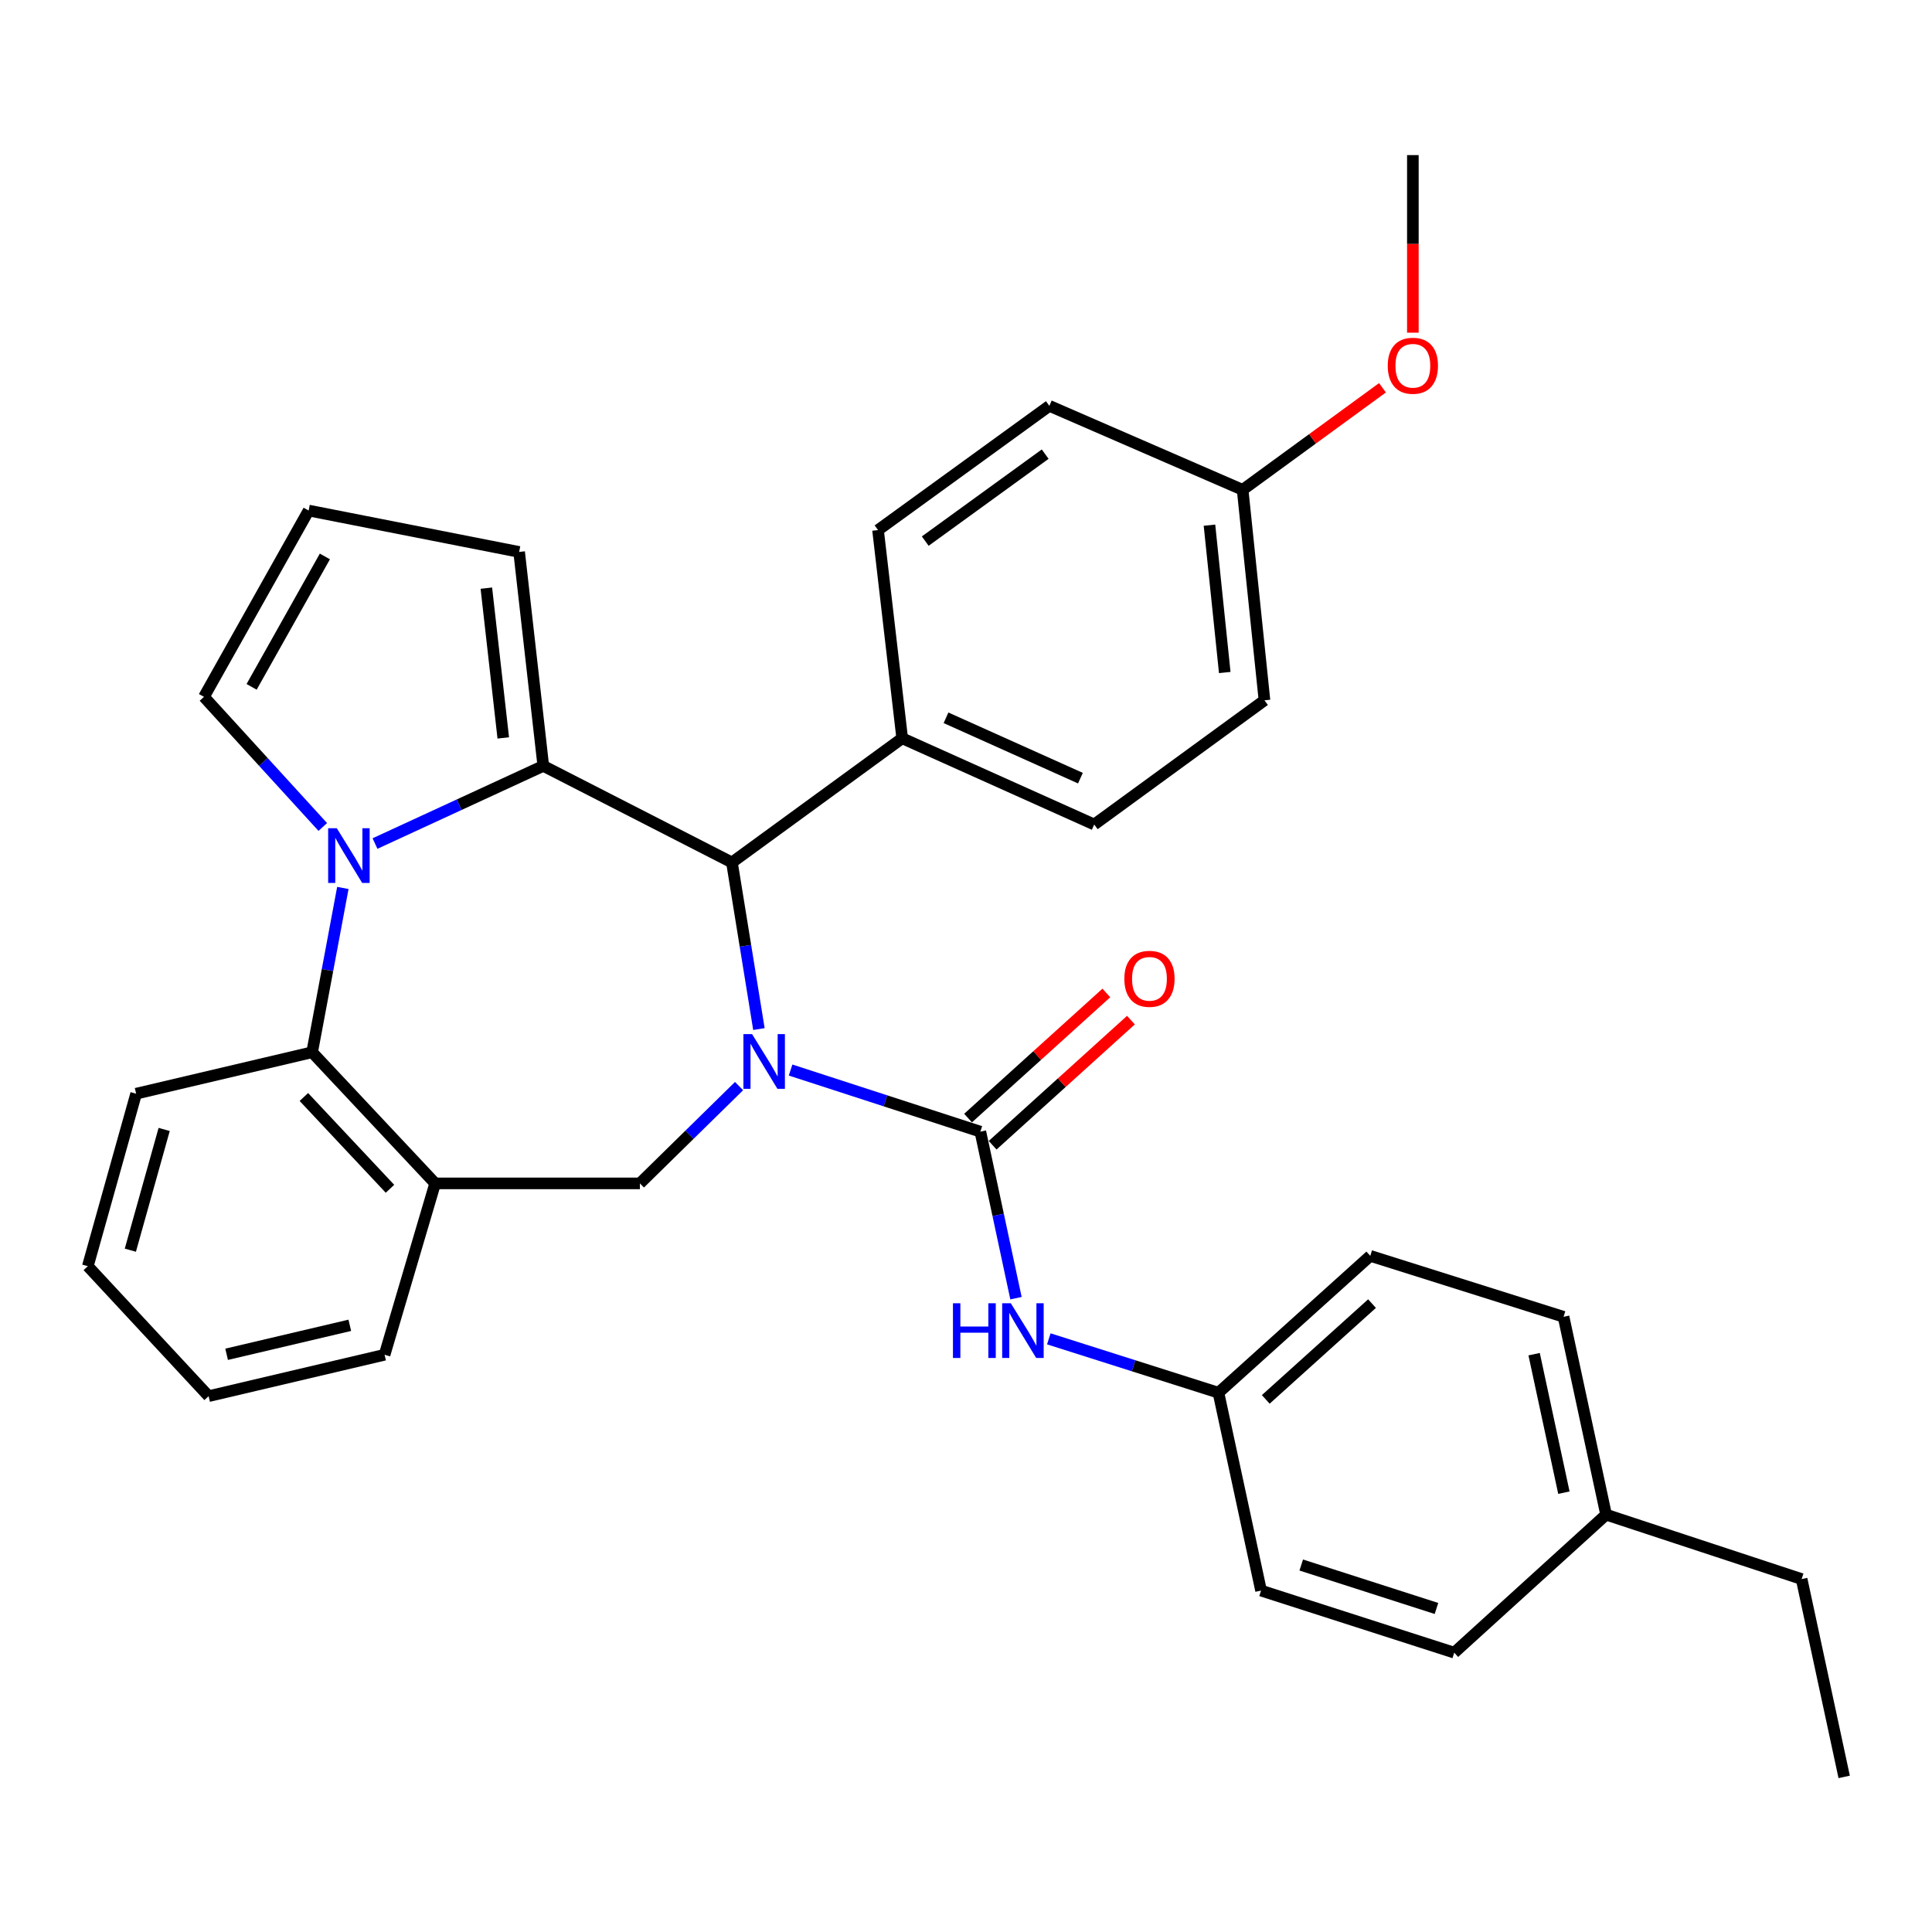 <?xml version='1.0' encoding='iso-8859-1'?>
<svg version='1.1' baseProfile='full'
              xmlns='http://www.w3.org/2000/svg'
                      xmlns:rdkit='http://www.rdkit.org/xml'
                      xmlns:xlink='http://www.w3.org/1999/xlink'
                  xml:space='preserve'
width='1000px' height='1000px' viewBox='0 0 1000 1000'>
<!-- END OF HEADER -->
<rect style='opacity:1.0;fill:#FFFFFF;stroke:none' width='1000' height='1000' x='0' y='0'> </rect>
<path class='bond-2' d='M 409.21,553.849 L 458.318,569.795' style='fill:none;fill-rule:evenodd;stroke:#0000FF;stroke-width:6px;stroke-linecap:butt;stroke-linejoin:miter;stroke-opacity:1' />
<path class='bond-2' d='M 458.318,569.795 L 507.427,585.741' style='fill:none;fill-rule:evenodd;stroke:#000000;stroke-width:6px;stroke-linecap:butt;stroke-linejoin:miter;stroke-opacity:1' />
<path class='bond-3' d='M 392.814,532.639 L 385.833,489.525' style='fill:none;fill-rule:evenodd;stroke:#0000FF;stroke-width:6px;stroke-linecap:butt;stroke-linejoin:miter;stroke-opacity:1' />
<path class='bond-3' d='M 385.833,489.525 L 378.852,446.411' style='fill:none;fill-rule:evenodd;stroke:#000000;stroke-width:6px;stroke-linecap:butt;stroke-linejoin:miter;stroke-opacity:1' />
<path class='bond-4' d='M 382.536,562.157 L 356.876,587.338' style='fill:none;fill-rule:evenodd;stroke:#0000FF;stroke-width:6px;stroke-linecap:butt;stroke-linejoin:miter;stroke-opacity:1' />
<path class='bond-4' d='M 356.876,587.338 L 331.215,612.52' style='fill:none;fill-rule:evenodd;stroke:#000000;stroke-width:6px;stroke-linecap:butt;stroke-linejoin:miter;stroke-opacity:1' />
<path class='bond-0' d='M 281.208,396.424 L 378.852,446.411' style='fill:none;fill-rule:evenodd;stroke:#000000;stroke-width:6px;stroke-linecap:butt;stroke-linejoin:miter;stroke-opacity:1' />
<path class='bond-1' d='M 281.208,396.424 L 237.655,416.52' style='fill:none;fill-rule:evenodd;stroke:#000000;stroke-width:6px;stroke-linecap:butt;stroke-linejoin:miter;stroke-opacity:1' />
<path class='bond-1' d='M 237.655,416.52 L 194.102,436.616' style='fill:none;fill-rule:evenodd;stroke:#0000FF;stroke-width:6px;stroke-linecap:butt;stroke-linejoin:miter;stroke-opacity:1' />
<path class='bond-9' d='M 281.208,396.424 L 268.703,285.685' style='fill:none;fill-rule:evenodd;stroke:#000000;stroke-width:6px;stroke-linecap:butt;stroke-linejoin:miter;stroke-opacity:1' />
<path class='bond-9' d='M 260.489,381.941 L 251.736,304.423' style='fill:none;fill-rule:evenodd;stroke:#000000;stroke-width:6px;stroke-linecap:butt;stroke-linejoin:miter;stroke-opacity:1' />
<path class='bond-8' d='M 167.071,428.041 L 136.323,394.366' style='fill:none;fill-rule:evenodd;stroke:#0000FF;stroke-width:6px;stroke-linecap:butt;stroke-linejoin:miter;stroke-opacity:1' />
<path class='bond-8' d='M 136.323,394.366 L 105.575,360.691' style='fill:none;fill-rule:evenodd;stroke:#000000;stroke-width:6px;stroke-linecap:butt;stroke-linejoin:miter;stroke-opacity:1' />
<path class='bond-32' d='M 177.46,459.599 L 169.508,502.122' style='fill:none;fill-rule:evenodd;stroke:#0000FF;stroke-width:6px;stroke-linecap:butt;stroke-linejoin:miter;stroke-opacity:1' />
<path class='bond-32' d='M 169.508,502.122 L 161.556,544.645' style='fill:none;fill-rule:evenodd;stroke:#000000;stroke-width:6px;stroke-linecap:butt;stroke-linejoin:miter;stroke-opacity:1' />
<path class='bond-7' d='M 507.427,585.741 L 516.649,628.837' style='fill:none;fill-rule:evenodd;stroke:#000000;stroke-width:6px;stroke-linecap:butt;stroke-linejoin:miter;stroke-opacity:1' />
<path class='bond-7' d='M 516.649,628.837 L 525.872,671.934' style='fill:none;fill-rule:evenodd;stroke:#0000FF;stroke-width:6px;stroke-linecap:butt;stroke-linejoin:miter;stroke-opacity:1' />
<path class='bond-11' d='M 513.788,592.772 L 549.578,560.393' style='fill:none;fill-rule:evenodd;stroke:#000000;stroke-width:6px;stroke-linecap:butt;stroke-linejoin:miter;stroke-opacity:1' />
<path class='bond-11' d='M 549.578,560.393 L 585.368,528.014' style='fill:none;fill-rule:evenodd;stroke:#FF0000;stroke-width:6px;stroke-linecap:butt;stroke-linejoin:miter;stroke-opacity:1' />
<path class='bond-11' d='M 501.066,578.71 L 536.857,546.331' style='fill:none;fill-rule:evenodd;stroke:#000000;stroke-width:6px;stroke-linecap:butt;stroke-linejoin:miter;stroke-opacity:1' />
<path class='bond-11' d='M 536.857,546.331 L 572.647,513.952' style='fill:none;fill-rule:evenodd;stroke:#FF0000;stroke-width:6px;stroke-linecap:butt;stroke-linejoin:miter;stroke-opacity:1' />
<path class='bond-10' d='M 378.852,446.411 L 466.974,382.129' style='fill:none;fill-rule:evenodd;stroke:#000000;stroke-width:6px;stroke-linecap:butt;stroke-linejoin:miter;stroke-opacity:1' />
<path class='bond-6' d='M 331.215,612.52 L 225.237,612.52' style='fill:none;fill-rule:evenodd;stroke:#000000;stroke-width:6px;stroke-linecap:butt;stroke-linejoin:miter;stroke-opacity:1' />
<path class='bond-5' d='M 161.556,544.645 L 225.237,612.52' style='fill:none;fill-rule:evenodd;stroke:#000000;stroke-width:6px;stroke-linecap:butt;stroke-linejoin:miter;stroke-opacity:1' />
<path class='bond-5' d='M 157.28,567.801 L 201.857,615.313' style='fill:none;fill-rule:evenodd;stroke:#000000;stroke-width:6px;stroke-linecap:butt;stroke-linejoin:miter;stroke-opacity:1' />
<path class='bond-25' d='M 161.556,544.645 L 70.464,566.094' style='fill:none;fill-rule:evenodd;stroke:#000000;stroke-width:6px;stroke-linecap:butt;stroke-linejoin:miter;stroke-opacity:1' />
<path class='bond-24' d='M 225.237,612.52 L 199.059,701.221' style='fill:none;fill-rule:evenodd;stroke:#000000;stroke-width:6px;stroke-linecap:butt;stroke-linejoin:miter;stroke-opacity:1' />
<path class='bond-13' d='M 542.86,692.981 L 586.765,706.924' style='fill:none;fill-rule:evenodd;stroke:#0000FF;stroke-width:6px;stroke-linecap:butt;stroke-linejoin:miter;stroke-opacity:1' />
<path class='bond-13' d='M 586.765,706.924 L 630.671,720.868' style='fill:none;fill-rule:evenodd;stroke:#000000;stroke-width:6px;stroke-linecap:butt;stroke-linejoin:miter;stroke-opacity:1' />
<path class='bond-34' d='M 105.575,360.691 L 159.755,264.257' style='fill:none;fill-rule:evenodd;stroke:#000000;stroke-width:6px;stroke-linecap:butt;stroke-linejoin:miter;stroke-opacity:1' />
<path class='bond-34' d='M 130.234,355.514 L 168.159,288.011' style='fill:none;fill-rule:evenodd;stroke:#000000;stroke-width:6px;stroke-linecap:butt;stroke-linejoin:miter;stroke-opacity:1' />
<path class='bond-12' d='M 268.703,285.685 L 159.755,264.257' style='fill:none;fill-rule:evenodd;stroke:#000000;stroke-width:6px;stroke-linecap:butt;stroke-linejoin:miter;stroke-opacity:1' />
<path class='bond-14' d='M 466.974,382.129 L 566.368,426.764' style='fill:none;fill-rule:evenodd;stroke:#000000;stroke-width:6px;stroke-linecap:butt;stroke-linejoin:miter;stroke-opacity:1' />
<path class='bond-14' d='M 489.651,371.526 L 559.227,402.77' style='fill:none;fill-rule:evenodd;stroke:#000000;stroke-width:6px;stroke-linecap:butt;stroke-linejoin:miter;stroke-opacity:1' />
<path class='bond-15' d='M 466.974,382.129 L 454.47,274.371' style='fill:none;fill-rule:evenodd;stroke:#000000;stroke-width:6px;stroke-linecap:butt;stroke-linejoin:miter;stroke-opacity:1' />
<path class='bond-20' d='M 630.671,720.868 L 652.72,823.285' style='fill:none;fill-rule:evenodd;stroke:#000000;stroke-width:6px;stroke-linecap:butt;stroke-linejoin:miter;stroke-opacity:1' />
<path class='bond-21' d='M 630.671,720.868 L 709.248,650.033' style='fill:none;fill-rule:evenodd;stroke:#000000;stroke-width:6px;stroke-linecap:butt;stroke-linejoin:miter;stroke-opacity:1' />
<path class='bond-21' d='M 655.154,724.327 L 710.158,674.743' style='fill:none;fill-rule:evenodd;stroke:#000000;stroke-width:6px;stroke-linecap:butt;stroke-linejoin:miter;stroke-opacity:1' />
<path class='bond-18' d='M 566.368,426.764 L 654.489,362.482' style='fill:none;fill-rule:evenodd;stroke:#000000;stroke-width:6px;stroke-linecap:butt;stroke-linejoin:miter;stroke-opacity:1' />
<path class='bond-17' d='M 454.47,274.371 L 543.15,210.068' style='fill:none;fill-rule:evenodd;stroke:#000000;stroke-width:6px;stroke-linecap:butt;stroke-linejoin:miter;stroke-opacity:1' />
<path class='bond-17' d='M 478.903,280.076 L 540.979,235.064' style='fill:none;fill-rule:evenodd;stroke:#000000;stroke-width:6px;stroke-linecap:butt;stroke-linejoin:miter;stroke-opacity:1' />
<path class='bond-16' d='M 643.186,253.533 L 543.15,210.068' style='fill:none;fill-rule:evenodd;stroke:#000000;stroke-width:6px;stroke-linecap:butt;stroke-linejoin:miter;stroke-opacity:1' />
<path class='bond-26' d='M 643.186,253.533 L 679.378,227.121' style='fill:none;fill-rule:evenodd;stroke:#000000;stroke-width:6px;stroke-linecap:butt;stroke-linejoin:miter;stroke-opacity:1' />
<path class='bond-26' d='M 679.378,227.121 L 715.57,200.708' style='fill:none;fill-rule:evenodd;stroke:#FF0000;stroke-width:6px;stroke-linecap:butt;stroke-linejoin:miter;stroke-opacity:1' />
<path class='bond-33' d='M 643.186,253.533 L 654.489,362.482' style='fill:none;fill-rule:evenodd;stroke:#000000;stroke-width:6px;stroke-linecap:butt;stroke-linejoin:miter;stroke-opacity:1' />
<path class='bond-33' d='M 626.02,271.832 L 633.933,348.096' style='fill:none;fill-rule:evenodd;stroke:#000000;stroke-width:6px;stroke-linecap:butt;stroke-linejoin:miter;stroke-opacity:1' />
<path class='bond-19' d='M 831.312,783.98 L 809.295,681.574' style='fill:none;fill-rule:evenodd;stroke:#000000;stroke-width:6px;stroke-linecap:butt;stroke-linejoin:miter;stroke-opacity:1' />
<path class='bond-19' d='M 809.471,772.605 L 794.059,700.921' style='fill:none;fill-rule:evenodd;stroke:#000000;stroke-width:6px;stroke-linecap:butt;stroke-linejoin:miter;stroke-opacity:1' />
<path class='bond-27' d='M 831.312,783.98 L 932.518,817.322' style='fill:none;fill-rule:evenodd;stroke:#000000;stroke-width:6px;stroke-linecap:butt;stroke-linejoin:miter;stroke-opacity:1' />
<path class='bond-36' d='M 831.312,783.98 L 752.714,855.415' style='fill:none;fill-rule:evenodd;stroke:#000000;stroke-width:6px;stroke-linecap:butt;stroke-linejoin:miter;stroke-opacity:1' />
<path class='bond-22' d='M 652.72,823.285 L 752.714,855.415' style='fill:none;fill-rule:evenodd;stroke:#000000;stroke-width:6px;stroke-linecap:butt;stroke-linejoin:miter;stroke-opacity:1' />
<path class='bond-22' d='M 673.52,810.051 L 743.515,832.542' style='fill:none;fill-rule:evenodd;stroke:#000000;stroke-width:6px;stroke-linecap:butt;stroke-linejoin:miter;stroke-opacity:1' />
<path class='bond-23' d='M 709.248,650.033 L 809.295,681.574' style='fill:none;fill-rule:evenodd;stroke:#000000;stroke-width:6px;stroke-linecap:butt;stroke-linejoin:miter;stroke-opacity:1' />
<path class='bond-29' d='M 199.059,701.221 L 107.977,722.648' style='fill:none;fill-rule:evenodd;stroke:#000000;stroke-width:6px;stroke-linecap:butt;stroke-linejoin:miter;stroke-opacity:1' />
<path class='bond-29' d='M 181.054,685.977 L 117.297,700.976' style='fill:none;fill-rule:evenodd;stroke:#000000;stroke-width:6px;stroke-linecap:butt;stroke-linejoin:miter;stroke-opacity:1' />
<path class='bond-35' d='M 70.464,566.094 L 45.455,655.374' style='fill:none;fill-rule:evenodd;stroke:#000000;stroke-width:6px;stroke-linecap:butt;stroke-linejoin:miter;stroke-opacity:1' />
<path class='bond-35' d='M 84.972,584.601 L 67.465,647.097' style='fill:none;fill-rule:evenodd;stroke:#000000;stroke-width:6px;stroke-linecap:butt;stroke-linejoin:miter;stroke-opacity:1' />
<path class='bond-28' d='M 731.297,172.187 L 731.297,126.234' style='fill:none;fill-rule:evenodd;stroke:#FF0000;stroke-width:6px;stroke-linecap:butt;stroke-linejoin:miter;stroke-opacity:1' />
<path class='bond-28' d='M 731.297,126.234 L 731.297,80.282' style='fill:none;fill-rule:evenodd;stroke:#000000;stroke-width:6px;stroke-linecap:butt;stroke-linejoin:miter;stroke-opacity:1' />
<path class='bond-31' d='M 932.518,817.322 L 954.545,919.718' style='fill:none;fill-rule:evenodd;stroke:#000000;stroke-width:6px;stroke-linecap:butt;stroke-linejoin:miter;stroke-opacity:1' />
<path class='bond-30' d='M 107.977,722.648 L 45.455,655.374' style='fill:none;fill-rule:evenodd;stroke:#000000;stroke-width:6px;stroke-linecap:butt;stroke-linejoin:miter;stroke-opacity:1' />
<path  class='atom-0' d='M 389.269 535.247
L 398.549 550.247
Q 399.469 551.727, 400.949 554.407
Q 402.429 557.087, 402.509 557.247
L 402.509 535.247
L 406.269 535.247
L 406.269 563.567
L 402.389 563.567
L 392.429 547.167
Q 391.269 545.247, 390.029 543.047
Q 388.829 540.847, 388.469 540.167
L 388.469 563.567
L 384.789 563.567
L 384.789 535.247
L 389.269 535.247
' fill='#0000FF'/>
<path  class='atom-2' d='M 174.332 428.69
L 183.612 443.69
Q 184.532 445.17, 186.012 447.85
Q 187.492 450.53, 187.572 450.69
L 187.572 428.69
L 191.332 428.69
L 191.332 457.01
L 187.452 457.01
L 177.492 440.61
Q 176.332 438.69, 175.092 436.49
Q 173.892 434.29, 173.532 433.61
L 173.532 457.01
L 169.852 457.01
L 169.852 428.69
L 174.332 428.69
' fill='#0000FF'/>
<path  class='atom-8' d='M 493.245 674.567
L 497.085 674.567
L 497.085 686.607
L 511.565 686.607
L 511.565 674.567
L 515.405 674.567
L 515.405 702.887
L 511.565 702.887
L 511.565 689.807
L 497.085 689.807
L 497.085 702.887
L 493.245 702.887
L 493.245 674.567
' fill='#0000FF'/>
<path  class='atom-8' d='M 523.205 674.567
L 532.485 689.567
Q 533.405 691.047, 534.885 693.727
Q 536.365 696.407, 536.445 696.567
L 536.445 674.567
L 540.205 674.567
L 540.205 702.887
L 536.325 702.887
L 526.365 686.487
Q 525.205 684.567, 523.965 682.367
Q 522.765 680.167, 522.405 679.487
L 522.405 702.887
L 518.725 702.887
L 518.725 674.567
L 523.205 674.567
' fill='#0000FF'/>
<path  class='atom-12' d='M 581.959 506.633
Q 581.959 499.833, 585.319 496.033
Q 588.679 492.233, 594.959 492.233
Q 601.239 492.233, 604.599 496.033
Q 607.959 499.833, 607.959 506.633
Q 607.959 513.513, 604.559 517.433
Q 601.159 521.313, 594.959 521.313
Q 588.719 521.313, 585.319 517.433
Q 581.959 513.553, 581.959 506.633
M 594.959 518.113
Q 599.279 518.113, 601.599 515.233
Q 603.959 512.313, 603.959 506.633
Q 603.959 501.073, 601.599 498.273
Q 599.279 495.433, 594.959 495.433
Q 590.639 495.433, 588.279 498.233
Q 585.959 501.033, 585.959 506.633
Q 585.959 512.353, 588.279 515.233
Q 590.639 518.113, 594.959 518.113
' fill='#FF0000'/>
<path  class='atom-27' d='M 718.297 189.31
Q 718.297 182.51, 721.657 178.71
Q 725.017 174.91, 731.297 174.91
Q 737.577 174.91, 740.937 178.71
Q 744.297 182.51, 744.297 189.31
Q 744.297 196.19, 740.897 200.11
Q 737.497 203.99, 731.297 203.99
Q 725.057 203.99, 721.657 200.11
Q 718.297 196.23, 718.297 189.31
M 731.297 200.79
Q 735.617 200.79, 737.937 197.91
Q 740.297 194.99, 740.297 189.31
Q 740.297 183.75, 737.937 180.95
Q 735.617 178.11, 731.297 178.11
Q 726.977 178.11, 724.617 180.91
Q 722.297 183.71, 722.297 189.31
Q 722.297 195.03, 724.617 197.91
Q 726.977 200.79, 731.297 200.79
' fill='#FF0000'/>
</svg>
